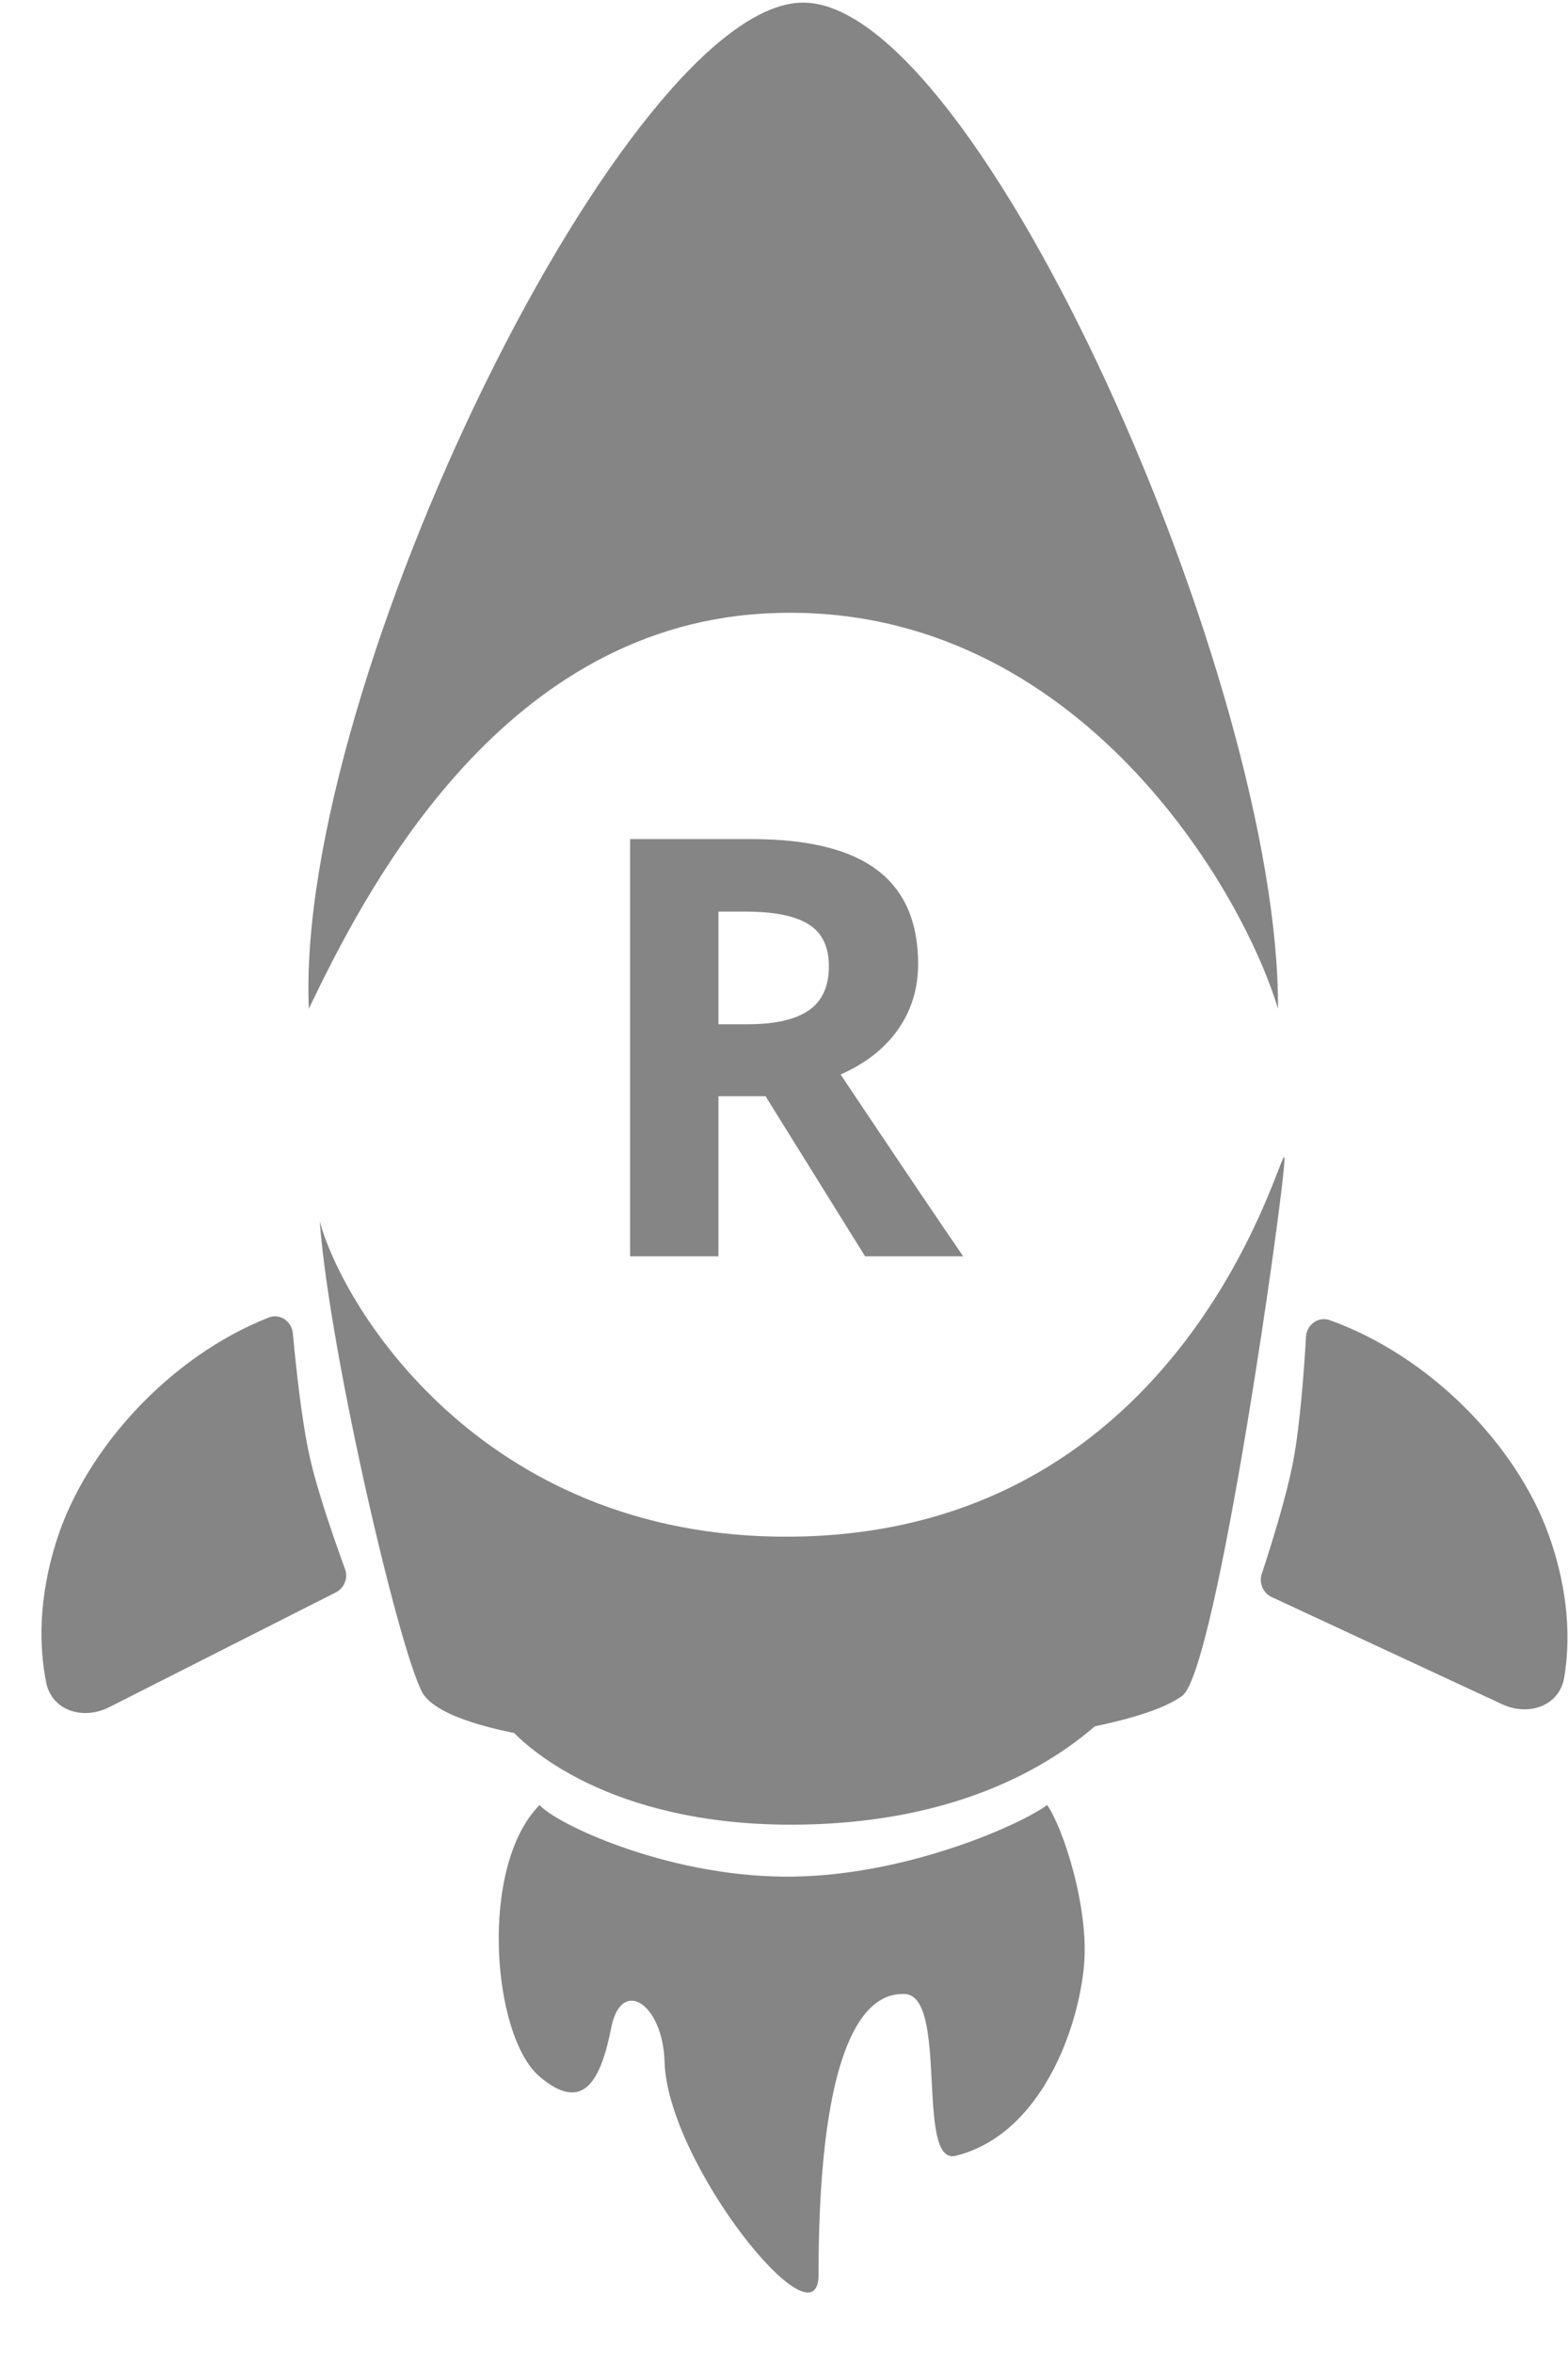 <svg xmlns="http://www.w3.org/2000/svg" width="24" height="36" viewBox="0 0 24 36" fill="none"><g opacity="0.48"><path d="M10.997 15.671H11.434C11.862 15.671 12.177 15.6 12.381 15.457C12.585 15.315 12.687 15.091 12.687 14.785C12.687 14.482 12.582 14.267 12.372 14.139C12.166 14.011 11.844 13.947 11.408 13.947H10.997V15.671ZM10.997 16.771V19.221H9.644V12.838H11.504C12.371 12.838 13.013 12.996 13.429 13.314C13.845 13.628 14.053 14.107 14.053 14.75C14.053 15.125 13.95 15.46 13.743 15.754C13.537 16.045 13.244 16.274 12.866 16.439C13.826 17.874 14.452 18.801 14.743 19.221H13.241L11.717 16.771H10.997Z" fill="black"></path><path d="M12.294 0.04C9.619 0.04 4.514 10.45 4.727 15.433C5.551 13.72 7.596 9.631 11.676 9.388C16.361 9.108 18.983 13.517 19.561 15.433C19.591 10.45 14.97 0.04 12.294 0.04Z" fill="black"></path><path d="M6.497 25.946C6.176 25.538 5.049 20.758 4.894 18.686C5.262 20.042 7.469 23.646 12.301 23.507C18.341 23.333 19.661 17.264 19.661 17.729C19.661 18.193 18.625 25.558 18.095 25.946C16.634 27.014 7.481 27.196 6.497 25.946Z" fill="black"></path><path d="M12.394 27.913C9.303 28.003 7.745 26.628 7.481 25.983L17.423 25.696C16.949 26.361 15.485 27.824 12.394 27.913Z" fill="black"></path><path d="M11.992 28.712C10.158 28.694 8.49 27.89 8.26 27.616C7.327 28.549 7.529 31.152 8.26 31.772C8.943 32.352 9.201 31.801 9.356 31.021C9.512 30.242 10.147 30.656 10.172 31.547C10.217 33.106 12.529 35.971 12.529 34.801C12.529 30.58 13.539 30.507 13.836 30.507C14.53 30.507 14.005 33.139 14.629 32.983C15.943 32.654 16.51 31.021 16.593 30.061C16.668 29.191 16.28 27.979 16.027 27.615C15.649 27.905 13.827 28.73 11.992 28.712Z" fill="black"></path><path d="M23.702 23.475C23.212 22.119 21.9 20.752 20.353 20.198C20.179 20.136 20.001 20.266 19.99 20.45C19.962 20.93 19.902 21.782 19.796 22.344C19.691 22.904 19.443 23.686 19.313 24.079C19.267 24.22 19.332 24.373 19.466 24.435L22.993 26.075C23.395 26.262 23.869 26.103 23.942 25.665C24.033 25.125 24.024 24.366 23.702 23.475Z" fill="black"></path><path d="M0.874 23.545C1.318 22.174 2.583 20.763 4.111 20.158C4.283 20.09 4.465 20.214 4.482 20.398C4.526 20.876 4.615 21.726 4.739 22.283C4.864 22.84 5.137 23.613 5.28 24.002C5.332 24.14 5.272 24.296 5.14 24.363L1.67 26.12C1.274 26.32 0.796 26.177 0.707 25.742C0.598 25.206 0.582 24.446 0.874 23.545Z" fill="black"></path></g></svg>